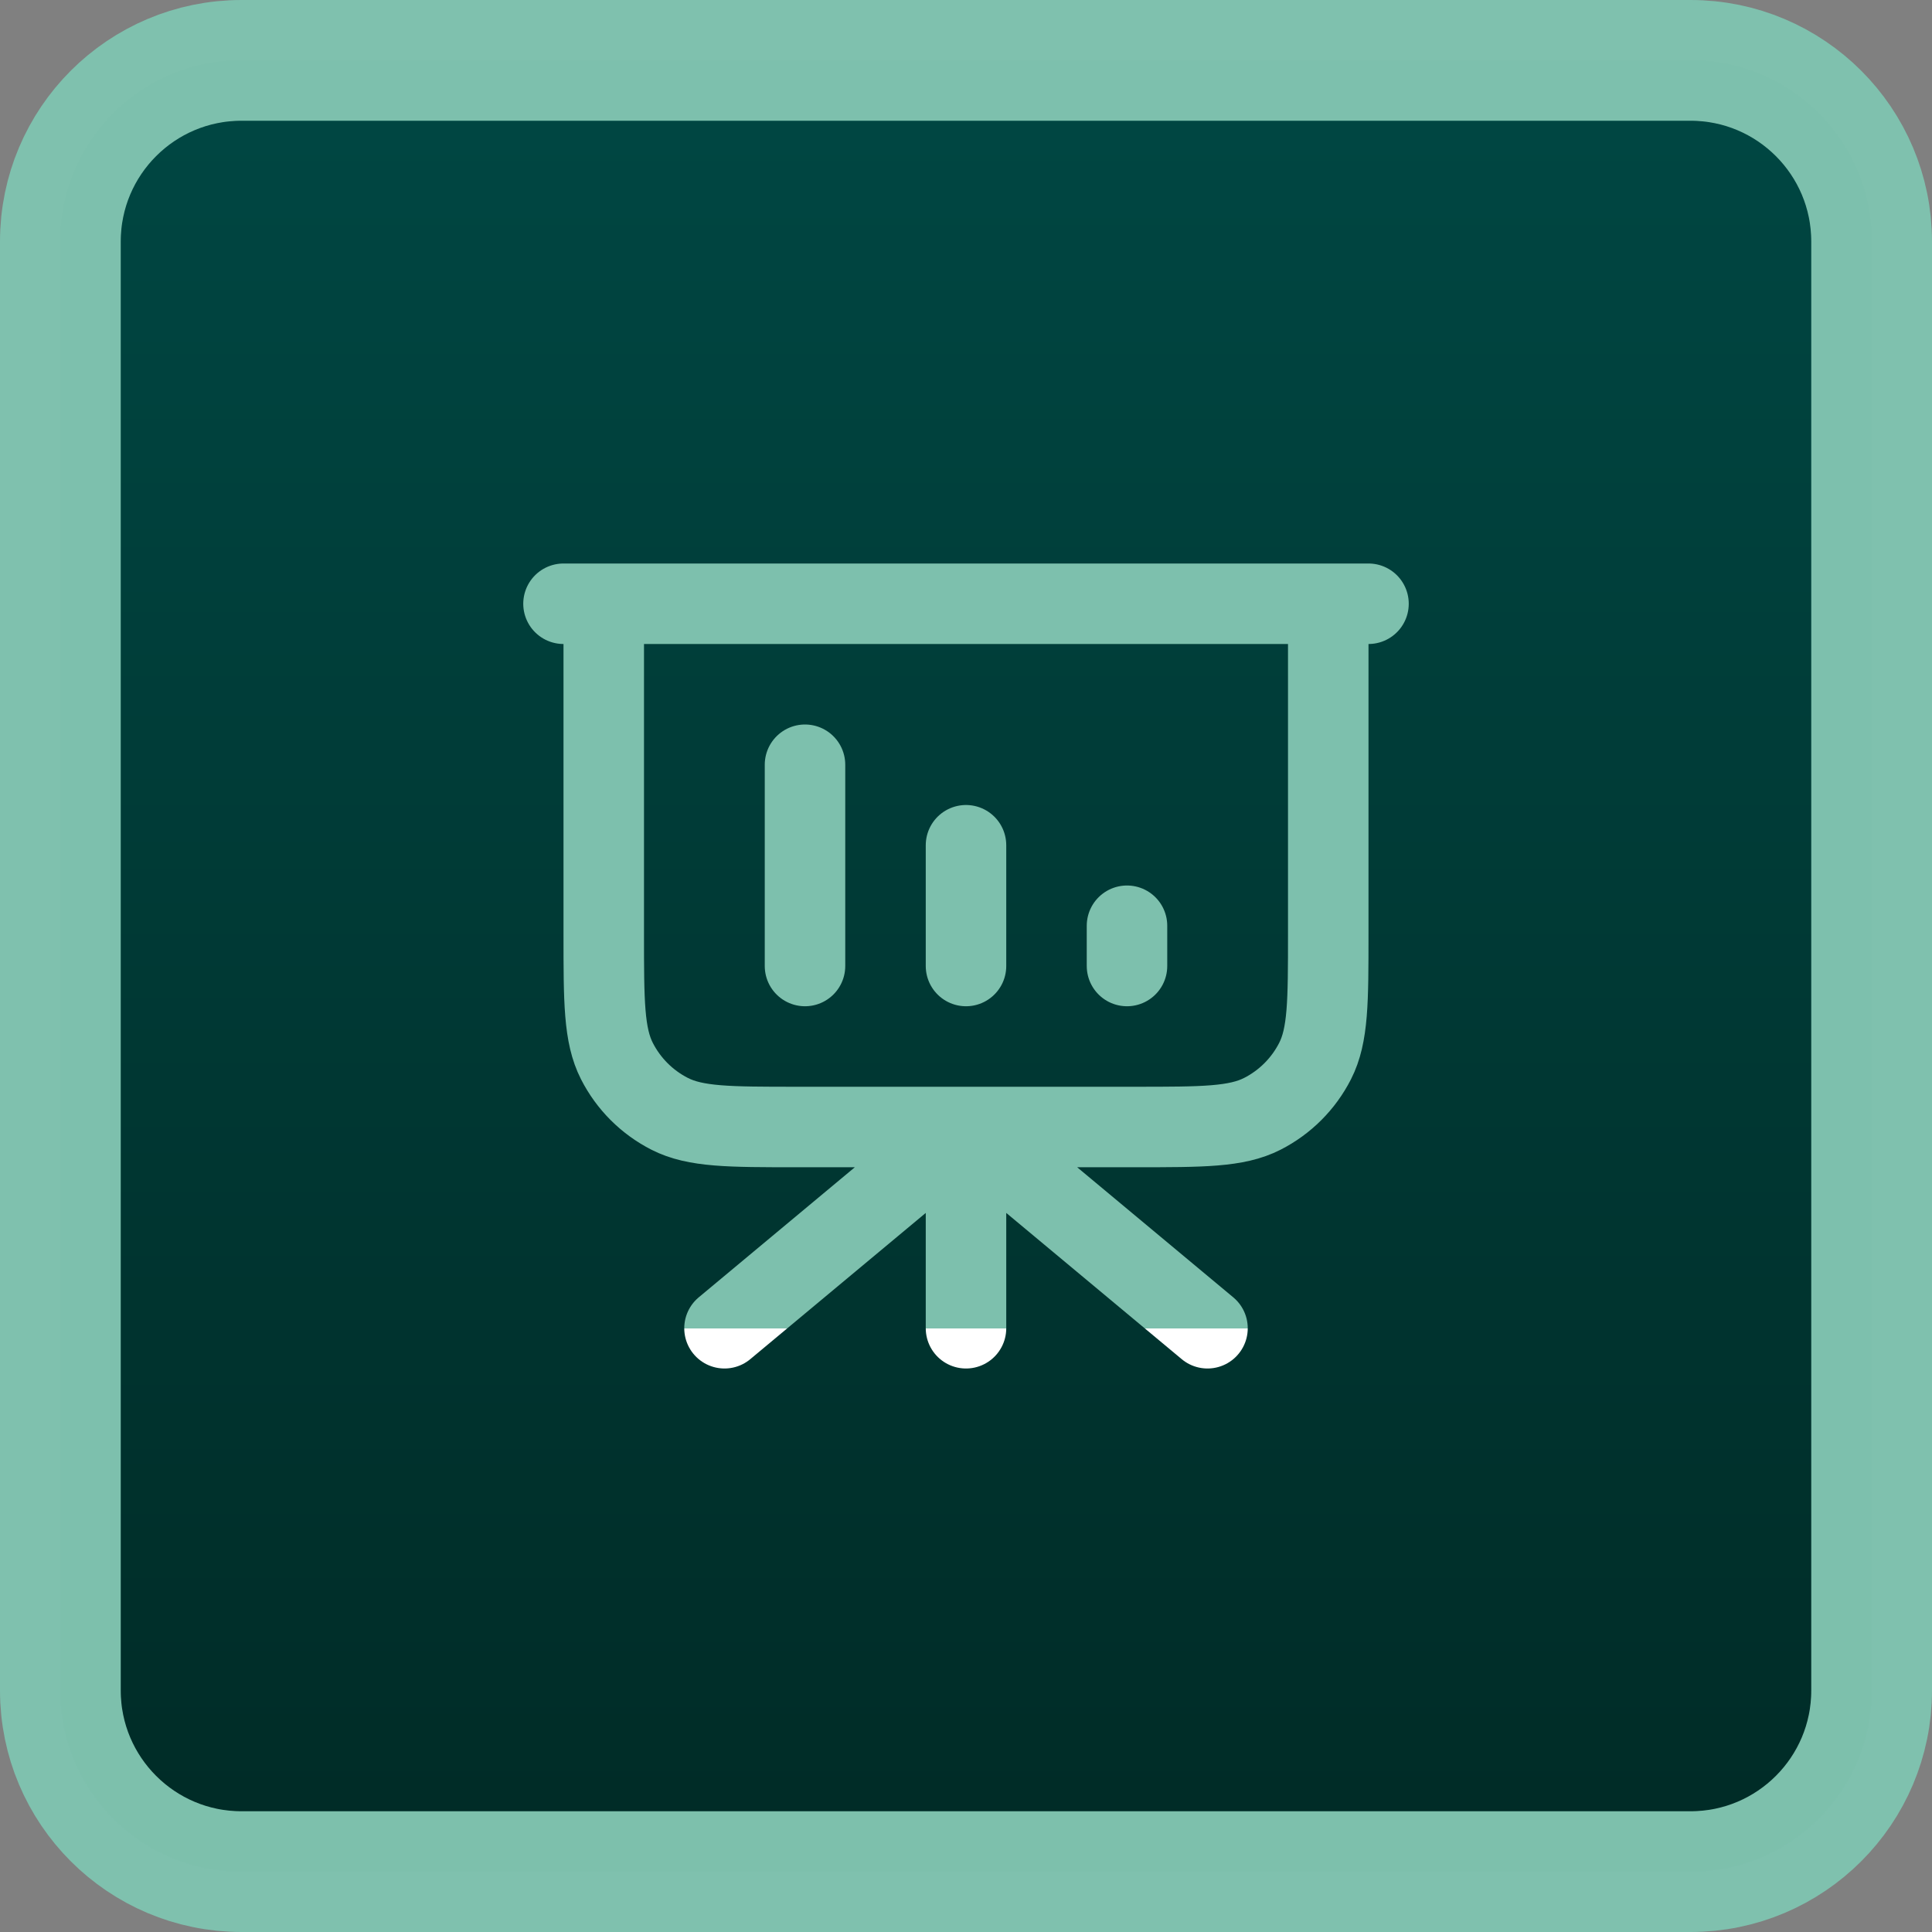 <?xml version="1.0" encoding="UTF-8"?> <svg xmlns="http://www.w3.org/2000/svg" width="48" height="48" viewBox="0 0 48 48" fill="none"><rect x="0" y="0" width="48" height="48" fill="#808080" stroke="none"/><path d="M1.5 6C1.5 3.515 3.515 1.5 6 1.5H42C44.485 1.5 46.5 3.515 46.5 6V42C46.5 44.485 44.485 46.5 42 46.5H6C3.515 46.5 1.5 44.485 1.5 42V6Z" fill="url(#paint0_linear_631_31222)"></path><path d="M1.5 6C1.5 3.515 3.515 1.5 6 1.5H42C44.485 1.5 46.5 3.515 46.5 6V42C46.5 44.485 44.485 46.5 42 46.5H6C3.515 46.5 1.5 44.485 1.5 42V6Z" stroke="url(#paint1_linear_631_31222)" stroke-width="3"></path><path d="M24 28V33M24 28L30 33M24 28L18 33M20 19V24M24 21V24M28 23V24M34 15H14M15 15H33V23.2C33 24.88 33 25.72 32.673 26.362C32.385 26.927 31.927 27.385 31.362 27.673C30.72 28 29.88 28 28.2 28H19.8C18.12 28 17.28 28 16.638 27.673C16.073 27.385 15.615 26.927 15.327 26.362C15 25.72 15 24.88 15 23.2V15Z" stroke="url(#paint2_linear_631_31222)" stroke-width="2" stroke-linecap="round" stroke-linejoin="round"></path><defs><linearGradient id="paint0_linear_631_31222" x1="24" y1="0" x2="24" y2="48" gradientUnits="userSpaceOnUse"><stop stop-color="#004844"></stop><stop offset="1" stop-color="#002A25"></stop></linearGradient><linearGradient id="paint1_linear_631_31222" x1="24" y1="0" x2="24" y2="48" gradientUnits="userSpaceOnUse"><stop offset="1" stop-color="#7EC1AE" stop-opacity="0.99"></stop><stop stop-color="white"></stop></linearGradient><linearGradient id="paint2_linear_631_31222" x1="24" y1="15" x2="24" y2="33" gradientUnits="userSpaceOnUse"><stop offset="1" stop-color="#7EC1AE" stop-opacity="0.99"></stop><stop stop-color="white"></stop></linearGradient></defs></svg> 